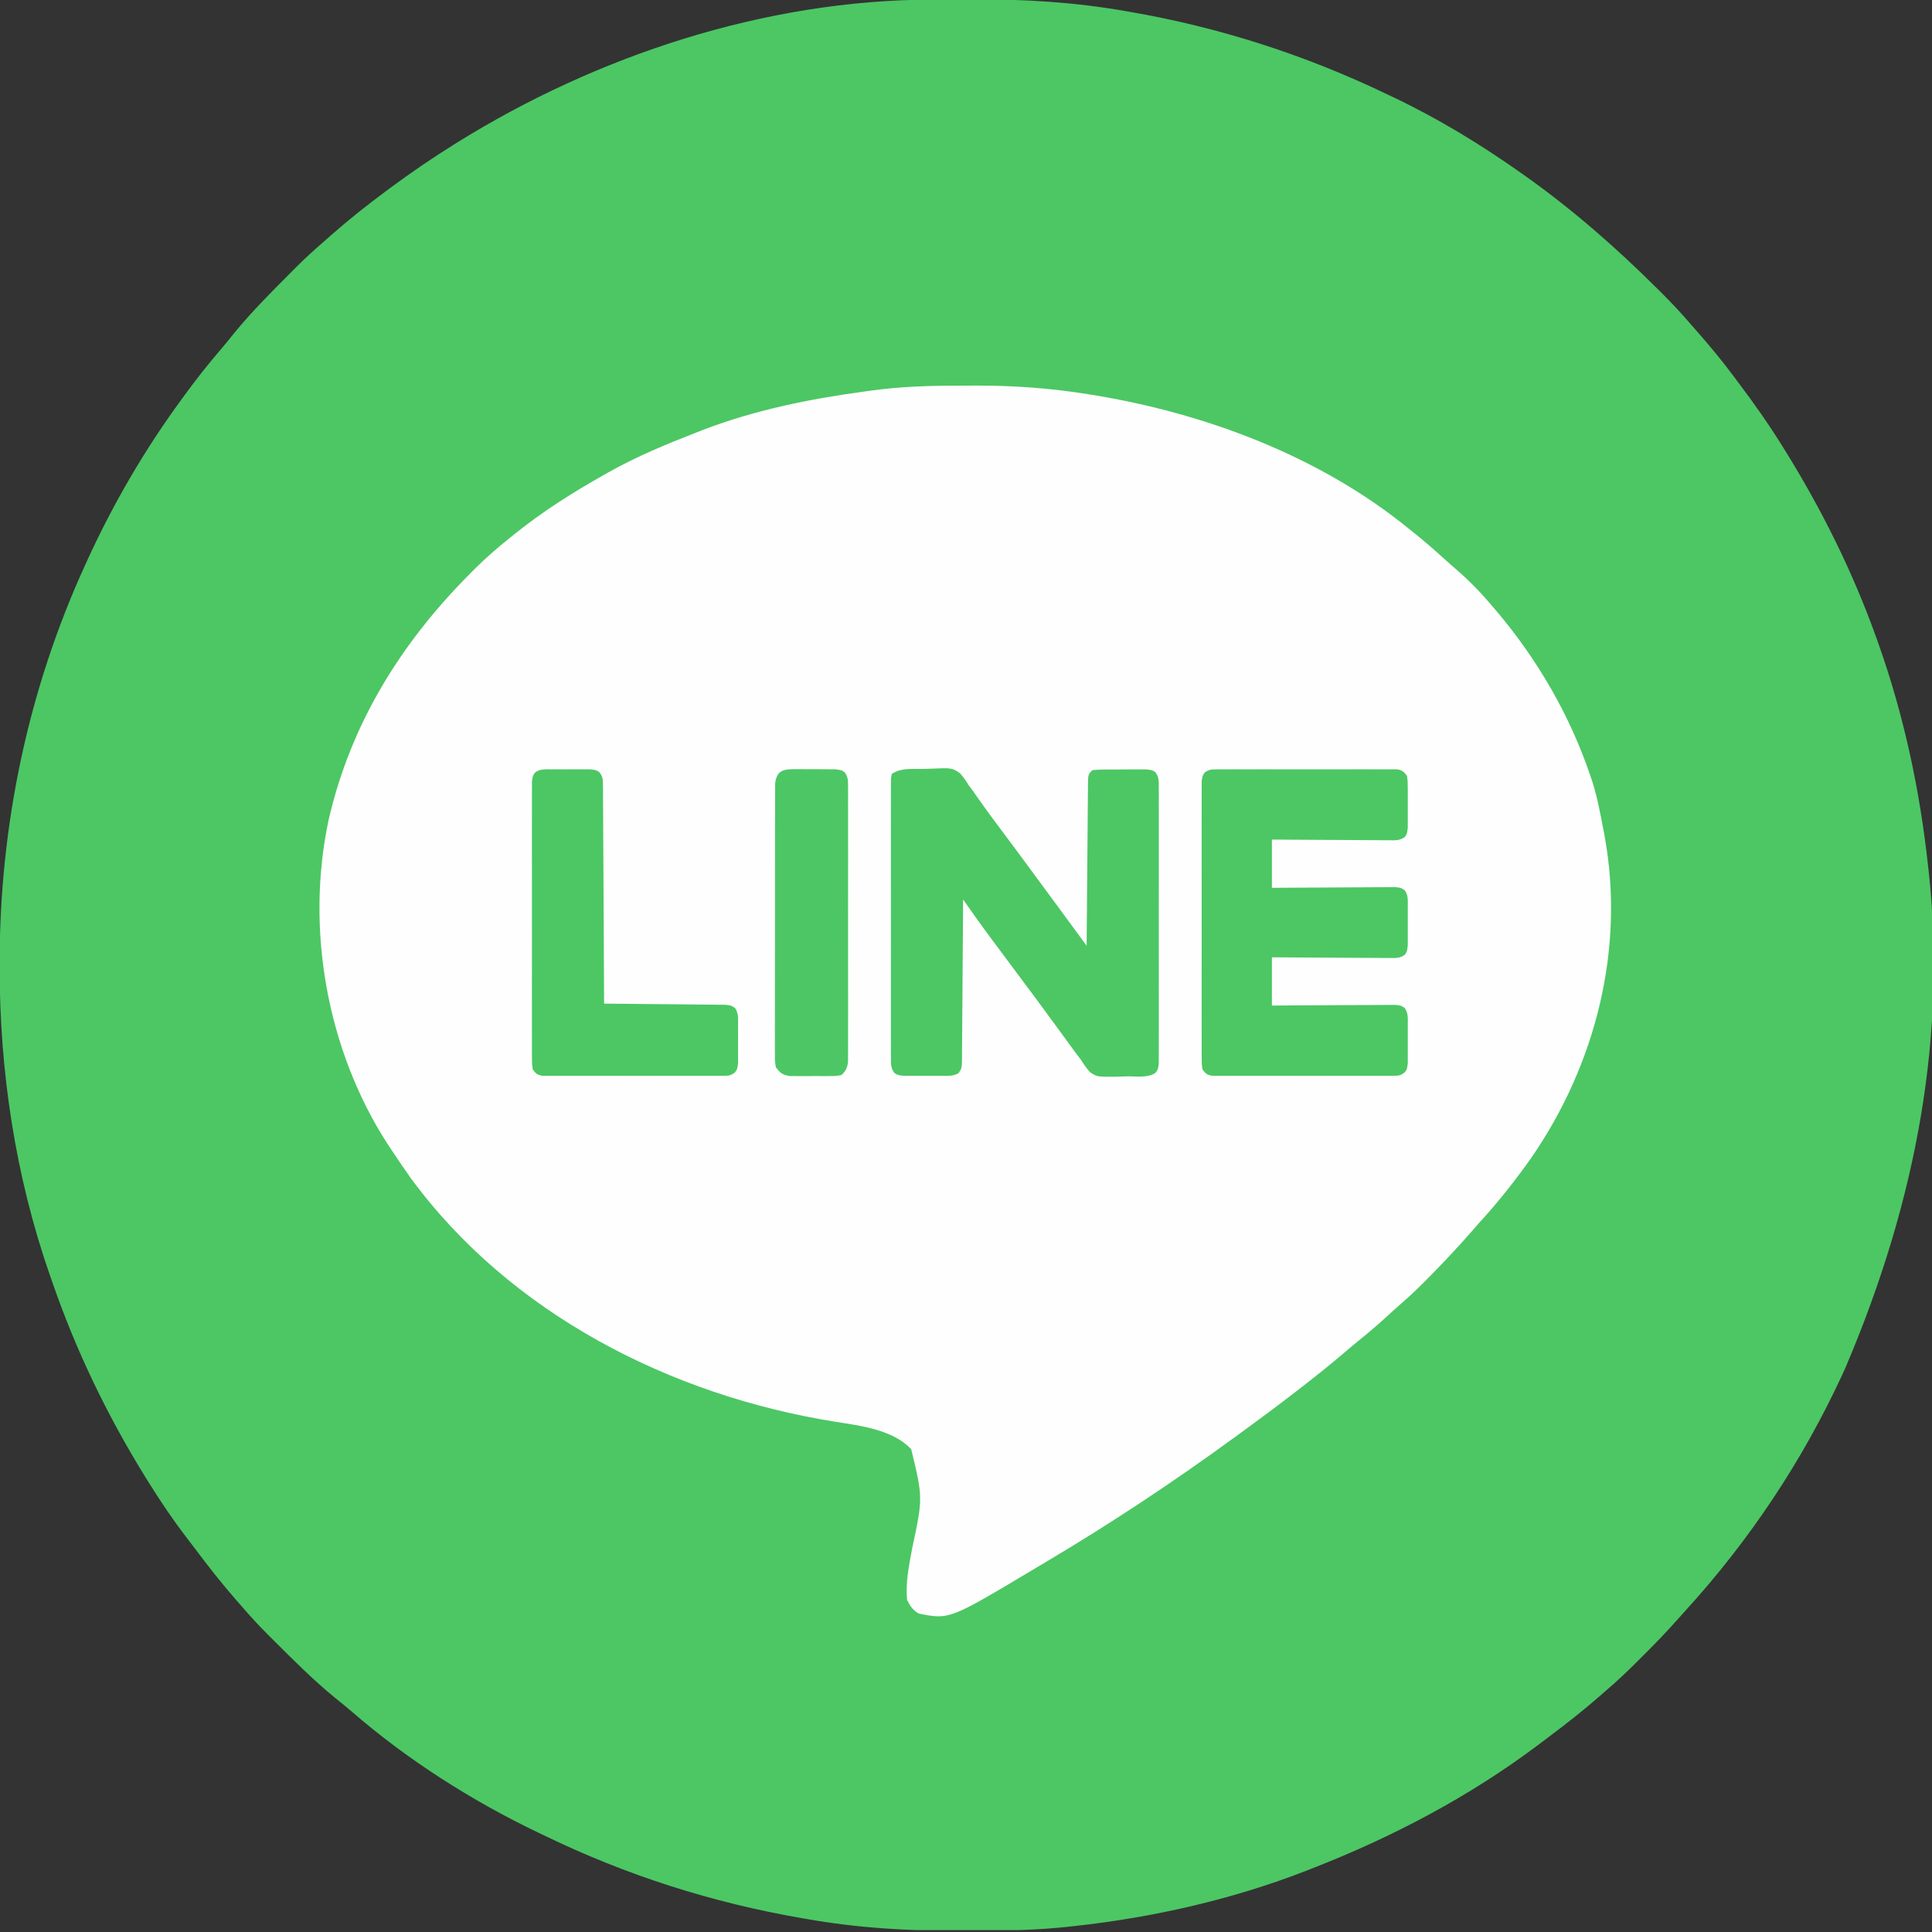 <svg width="500" height="500" viewBox="0 0 500 500" fill="none" xmlns="http://www.w3.org/2000/svg">
<rect x="0" y="0" width="500" height="500" fill="#333333" stroke="none"/>
<g clip-path="url(#clip0_121_14)">
<g clip-path="url(#clip1_121_14)">
<path d="M240.941 -0.101C241.273 -0.103 241.605 -0.104 241.948 -0.106C243.715 -0.113 245.482 -0.118 247.25 -0.12C248.671 -0.122 250.092 -0.129 251.513 -0.14C264.878 -0.246 278.086 0.541 291.271 2.872C291.638 2.935 292.006 2.999 292.384 3.064C315.676 7.085 337.851 14.234 359.141 24.476C359.59 24.688 360.039 24.901 360.502 25.12C372.201 30.673 383.257 37.419 393.825 44.893C394.184 45.147 394.543 45.4 394.913 45.662C407.13 54.351 418.399 64.229 429.009 74.8C429.454 75.243 429.9 75.687 430.359 76.144C432.864 78.655 435.259 81.22 437.563 83.916C438.09 84.517 438.619 85.118 439.149 85.717C442.358 89.372 445.45 93.072 448.358 96.973C448.856 97.641 449.356 98.306 449.857 98.971C453.995 104.463 457.917 110.038 461.539 115.884C461.774 116.263 462.009 116.642 462.252 117.032C471.624 132.192 479.495 148.049 485.515 164.835C485.708 165.372 485.901 165.909 486.099 166.463C492.743 185.169 496.877 204.551 499.001 224.276C499.06 224.805 499.12 225.335 499.181 225.881C503.569 266.707 496.66 309.32 477.523 354.146C477.177 354.901 477.177 354.901 476.824 355.671C466.509 378.035 452.8 398.611 436.214 416.815C435.493 417.61 434.775 418.409 434.062 419.213C431.388 422.226 428.61 425.115 425.755 427.957C425.041 428.668 424.33 429.382 423.618 430.096C421.021 432.69 418.38 435.184 415.584 437.562C415.043 438.037 414.503 438.511 413.963 438.987C409.818 442.602 405.527 445.987 401.125 449.282C400.18 449.99 399.239 450.703 398.299 451.418C380.421 464.887 360.473 475.398 339.66 483.516C339.145 483.719 338.631 483.922 338.1 484.13C318.862 491.622 298.227 496.287 277.722 498.502C277.338 498.545 276.954 498.588 276.558 498.632C268.502 499.513 260.469 499.673 252.374 499.658C250.987 499.656 249.6 499.659 248.213 499.668C234.948 499.755 221.813 498.941 208.729 496.628C208.362 496.565 207.996 496.502 207.618 496.437C184.361 492.428 162.076 485.32 140.859 475.025C140.42 474.815 139.98 474.606 139.527 474.39C122.233 466.144 105.332 455.387 90.855 442.803C89.523 441.656 88.165 440.559 86.788 439.467C80.979 434.724 75.676 429.363 70.367 424.076C69.977 423.688 69.587 423.3 69.185 422.901C66.833 420.542 64.603 418.113 62.438 415.584C61.963 415.043 61.489 414.503 61.013 413.963C57.409 409.83 54.043 405.547 50.751 401.162C49.973 400.131 49.188 399.106 48.401 398.082C44.827 393.417 41.561 388.609 38.462 383.616C38.227 383.241 37.993 382.865 37.752 382.478C27.778 366.395 19.661 349.552 13.487 331.668C13.297 331.128 13.107 330.588 12.912 330.031C3.982 304.39 -0.125 277.234 -0.094 250.125C-0.093 249.644 -0.093 249.163 -0.093 248.668C-0.033 213.443 7.321 178.424 21.978 146.354C22.214 145.835 22.45 145.316 22.694 144.781C29.373 130.219 37.481 116.321 46.953 103.397C47.202 103.055 47.452 102.713 47.708 102.361C50.715 98.248 53.832 94.267 57.16 90.41C58.325 89.047 59.448 87.66 60.565 86.257C65.144 80.651 70.29 75.523 75.393 70.398C75.783 70.006 76.173 69.614 76.575 69.21C78.942 66.85 81.381 64.615 83.916 62.438C84.494 61.927 85.071 61.416 85.647 60.904C90.233 56.857 94.987 53.092 99.9 49.45C100.268 49.177 100.636 48.904 101.015 48.623C106.336 44.687 111.768 40.968 117.383 37.462C117.687 37.272 117.991 37.082 118.304 36.886C154.559 14.336 198.005 0.044 240.941 -0.101Z" fill="#4CC764"/>
<path d="M247.792 99.808C249.417 99.806 251.042 99.797 252.667 99.788C262.411 99.761 272.003 100.47 281.625 102.023C281.959 102.077 282.294 102.131 282.639 102.186C311.796 106.905 341.593 118.045 364.635 136.863C365.109 137.242 365.583 137.62 366.071 138.01C368.777 140.19 371.389 142.454 373.956 144.795C375.019 145.758 376.097 146.698 377.185 147.634C380.602 150.617 383.698 153.872 386.613 157.343C386.841 157.61 387.068 157.878 387.302 158.154C397.927 170.715 406.322 185.182 411.588 200.799C411.765 201.318 411.943 201.837 412.125 202.372C413.374 206.371 414.15 210.454 414.929 214.567C415.036 215.128 415.143 215.689 415.254 216.268C420.58 245.455 413.026 275.352 396.325 299.602C392.099 305.595 387.579 311.284 382.617 316.683C382.053 317.327 381.491 317.972 380.932 318.619C377.181 322.906 373.307 327.04 369.287 331.075C368.937 331.427 368.587 331.78 368.227 332.142C366.23 334.133 364.183 336.034 362.048 337.875C360.836 338.923 359.662 340.009 358.485 341.096C356.245 343.14 353.943 345.079 351.584 346.983C350.311 348.021 349.057 349.076 347.808 350.143C344.446 353.016 341.007 355.776 337.511 358.484C336.71 359.105 335.911 359.728 335.112 360.351C330.367 364.032 325.529 367.587 320.679 371.129C320.098 371.554 320.098 371.554 319.505 371.987C303.663 383.54 287.273 394.416 270.399 404.402C269.27 405.072 268.144 405.745 267.018 406.42C245.664 419.172 245.664 419.172 237.762 417.582C236.25 416.724 235.542 415.639 234.765 414.086C234.303 409.602 235.258 405.208 236.047 400.819C238.861 387.671 238.861 387.671 235.827 375.062C231.06 369.978 222.727 368.989 216.159 367.945C173.61 361.158 131.952 339.978 106.15 304.677C104.517 302.385 102.949 300.051 101.399 297.702C100.885 296.938 100.885 296.938 100.361 296.159C84.611 271.799 79.009 240.407 85.059 212.128C90.775 187.351 103.665 166.567 121.441 148.664C121.894 148.206 122.346 147.749 122.813 147.278C125.844 144.261 129.013 141.512 132.368 138.861C132.663 138.623 132.959 138.385 133.264 138.139C140.467 132.346 148.295 127.401 156.344 122.877C156.694 122.678 157.044 122.479 157.404 122.273C164.741 118.127 172.483 114.948 180.32 111.888C180.817 111.693 181.314 111.499 181.826 111.298C195.164 106.161 209.488 103.249 223.62 101.336C224.221 101.252 224.821 101.167 225.44 101.081C232.911 100.056 240.26 99.807 247.792 99.808Z" fill="#FEFEFE"/>
<path d="M238.591 199.006C239.284 198.994 239.977 198.974 240.669 198.944C246.371 198.701 246.371 198.701 248.426 200.098C249.331 201.116 250.043 202.134 250.749 203.297C251.154 203.845 251.561 204.392 251.973 204.936C252.342 205.466 252.71 205.997 253.091 206.543C254.89 209.105 256.73 211.63 258.616 214.13C261.72 218.248 264.78 222.398 267.834 226.553C268.734 227.776 269.635 228.999 270.536 230.221C270.835 230.627 271.134 231.033 271.443 231.451C271.999 232.204 272.554 232.958 273.11 233.712C274.939 236.193 276.763 238.678 278.585 241.164C278.839 241.51 279.093 241.856 279.355 242.213C279.976 243.06 280.597 243.908 281.219 244.755C281.223 244.201 281.227 243.646 281.231 243.074C281.27 237.856 281.313 232.637 281.362 227.418C281.387 224.735 281.41 222.052 281.429 219.369C281.448 216.781 281.471 214.193 281.497 211.605C281.507 210.616 281.514 209.627 281.52 208.638C281.529 207.257 281.543 205.875 281.559 204.494C281.56 204.082 281.561 203.67 281.562 203.245C281.604 200.414 281.604 200.414 282.717 199.301C284.915 199.101 287.12 199.136 289.326 199.143C290.422 199.145 291.518 199.133 292.615 199.12C293.311 199.119 294.007 199.119 294.703 199.119C295.655 199.117 295.655 199.117 296.626 199.115C298.202 199.301 298.202 199.301 299.038 199.871C299.993 201.209 299.889 202.216 299.891 203.852C299.895 204.49 299.899 205.129 299.903 205.787C299.9 206.497 299.897 207.206 299.894 207.915C299.896 208.661 299.899 209.407 299.902 210.153C299.909 212.179 299.906 214.206 299.902 216.233C299.898 218.352 299.901 220.472 299.904 222.591C299.906 226.15 299.903 229.709 299.896 233.268C299.887 237.386 299.89 241.503 299.898 245.62C299.905 249.152 299.906 252.685 299.902 256.217C299.9 258.328 299.9 260.439 299.904 262.55C299.909 264.534 299.906 266.518 299.897 268.503C299.895 269.232 299.896 269.961 299.899 270.69C299.903 271.684 299.897 272.677 299.891 273.671C299.89 274.227 299.889 274.784 299.889 275.357C299.7 276.723 299.7 276.723 299.032 277.649C297.076 278.999 294.171 278.542 291.878 278.554C290.843 278.565 289.812 278.605 288.778 278.646C283.922 278.691 283.922 278.691 282.076 277.463C281.16 276.436 280.445 275.394 279.72 274.226C279.183 273.512 278.641 272.801 278.095 272.093C277.542 271.338 276.991 270.582 276.442 269.824C275.829 268.985 275.216 268.146 274.602 267.307C274.137 266.668 274.137 266.668 273.662 266.017C272.17 263.972 270.67 261.934 269.168 259.896C268.878 259.501 268.587 259.107 268.287 258.7C266.45 256.207 264.599 253.724 262.737 251.249C260.507 248.283 258.292 245.306 256.088 242.32C255.666 241.75 255.666 241.75 255.236 241.169C253.763 239.171 252.316 237.157 250.895 235.122C250.586 234.679 250.276 234.236 249.957 233.78C249.724 233.446 249.491 233.111 249.251 232.767C249.248 233.315 249.245 233.862 249.242 234.426C249.213 239.578 249.177 244.731 249.133 249.883C249.111 252.532 249.091 255.181 249.078 257.83C249.065 260.386 249.045 262.941 249.019 265.496C249.011 266.472 249.005 267.448 249.002 268.424C248.997 269.789 248.983 271.153 248.967 272.518C248.968 272.924 248.969 273.329 248.969 273.747C248.924 276.465 248.924 276.465 248.084 277.723C246.722 278.54 245.449 278.416 243.881 278.421C243.391 278.423 243.391 278.423 242.89 278.425C242.2 278.426 241.51 278.423 240.82 278.417C239.764 278.409 238.709 278.417 237.653 278.427C236.982 278.426 236.311 278.424 235.639 278.421C235.029 278.419 234.419 278.417 233.79 278.416C232.268 278.222 232.268 278.222 231.435 277.653C230.472 276.309 230.581 275.293 230.579 273.648C230.575 273.005 230.57 272.361 230.566 271.698C230.569 270.983 230.572 270.268 230.575 269.554C230.573 268.802 230.571 268.051 230.567 267.299C230.56 265.257 230.563 263.214 230.568 261.172C230.572 259.037 230.568 256.903 230.566 254.768C230.563 251.183 230.567 247.598 230.574 244.013C230.582 239.865 230.579 235.716 230.571 231.568C230.564 228.01 230.563 224.451 230.567 220.893C230.57 218.766 230.57 216.64 230.565 214.513C230.561 212.514 230.564 210.516 230.572 208.517C230.574 207.782 230.574 207.047 230.57 206.312C230.566 205.312 230.572 204.311 230.579 203.311C230.579 202.75 230.58 202.19 230.581 201.612C230.643 201.179 230.705 200.746 230.769 200.3C233.162 198.704 235.773 199.038 238.591 199.006Z" fill="#4CC764"/>
<path d="M314.754 199.11C315.174 199.106 315.594 199.102 316.027 199.098C316.486 199.101 316.946 199.104 317.419 199.107C318.146 199.103 318.146 199.103 318.889 199.099C320.495 199.092 322.101 199.097 323.708 199.102C324.822 199.101 325.936 199.099 327.05 199.097C329.386 199.095 331.723 199.098 334.059 199.105C337.057 199.114 340.056 199.109 343.054 199.1C345.355 199.095 347.656 199.096 349.957 199.1C351.063 199.101 352.169 199.1 353.274 199.096C354.818 199.093 356.362 199.098 357.906 199.107C358.365 199.104 358.824 199.101 359.298 199.098C359.718 199.102 360.138 199.106 360.571 199.11C361.119 199.111 361.119 199.111 361.677 199.112C362.928 199.358 363.372 199.793 364.136 200.799C364.33 202.321 364.33 202.321 364.335 204.171C364.336 204.498 364.338 204.825 364.339 205.162C364.34 205.852 364.338 206.542 364.331 207.232C364.323 208.288 364.331 209.343 364.341 210.399C364.34 211.07 364.338 211.741 364.335 212.413C364.333 213.023 364.332 213.633 364.33 214.262C364.136 215.784 364.136 215.784 363.577 216.618C362.187 217.601 361.086 217.462 359.395 217.453C359.069 217.453 358.742 217.453 358.405 217.454C357.327 217.452 356.249 217.441 355.17 217.429C354.422 217.426 353.674 217.424 352.926 217.423C350.957 217.417 348.989 217.402 347.021 217.386C345.012 217.37 343.003 217.363 340.994 217.356C337.053 217.34 333.112 217.313 329.171 217.283C329.171 221.404 329.171 225.524 329.171 229.77C330.177 229.762 331.183 229.755 332.219 229.746C335.541 229.722 338.862 229.705 342.184 229.693C344.198 229.685 346.212 229.674 348.226 229.657C350.169 229.641 352.112 229.632 354.056 229.628C354.797 229.625 355.539 229.62 356.281 229.612C357.319 229.601 358.357 229.599 359.395 229.6C359.986 229.597 360.578 229.593 361.187 229.59C362.637 229.77 362.637 229.77 363.577 230.435C364.48 231.783 364.331 233.041 364.335 234.64C364.336 234.967 364.338 235.294 364.339 235.631C364.34 236.321 364.338 237.012 364.331 237.702C364.323 238.758 364.331 239.813 364.341 240.869C364.34 241.54 364.338 242.211 364.335 242.882C364.333 243.493 364.332 244.103 364.33 244.732C364.136 246.254 364.136 246.254 363.577 247.088C362.187 248.071 361.086 247.932 359.395 247.922C359.069 247.923 358.742 247.923 358.405 247.923C357.327 247.922 356.249 247.91 355.17 247.899C354.422 247.896 353.674 247.894 352.926 247.892C350.957 247.886 348.989 247.872 347.021 247.855C345.012 247.84 343.003 247.833 340.994 247.825C337.053 247.809 333.112 247.783 329.171 247.752C329.171 251.873 329.171 255.994 329.171 260.24C330.177 260.232 331.183 260.224 332.219 260.216C335.541 260.191 338.862 260.175 342.184 260.162C344.198 260.154 346.212 260.144 348.226 260.127C350.169 260.11 352.112 260.101 354.056 260.098C354.797 260.095 355.539 260.089 356.281 260.081C357.319 260.07 358.357 260.069 359.395 260.07C359.986 260.066 360.578 260.063 361.187 260.06C362.637 260.24 362.637 260.24 363.577 260.905C364.48 262.252 364.331 263.511 364.335 265.11C364.336 265.437 364.338 265.764 364.339 266.101C364.34 266.791 364.338 267.481 364.331 268.171C364.323 269.227 364.331 270.282 364.341 271.338C364.34 272.009 364.338 272.68 364.335 273.352C364.333 273.962 364.332 274.572 364.33 275.201C364.136 276.723 364.136 276.723 363.504 277.556C362.439 278.375 361.903 278.41 360.571 278.412C360.151 278.416 359.731 278.421 359.298 278.425C358.838 278.422 358.379 278.419 357.906 278.416C357.421 278.418 356.936 278.421 356.436 278.424C354.83 278.43 353.224 278.426 351.617 278.421C350.503 278.422 349.389 278.423 348.275 278.425C345.938 278.427 343.602 278.424 341.266 278.417C338.267 278.409 335.269 278.414 332.271 278.423C329.97 278.428 327.669 278.426 325.368 278.422C324.262 278.421 323.156 278.423 322.051 278.426C320.507 278.43 318.963 278.424 317.419 278.416C316.96 278.419 316.5 278.422 316.027 278.425C315.397 278.419 315.397 278.419 314.754 278.412C314.389 278.412 314.024 278.411 313.648 278.41C312.347 278.155 311.935 277.819 311.189 276.723C311 275.357 311 275.357 310.999 273.671C310.994 273.032 310.99 272.393 310.986 271.735C310.989 271.026 310.992 270.317 310.995 269.607C310.993 268.862 310.99 268.116 310.987 267.37C310.98 265.343 310.983 263.316 310.988 261.289C310.991 259.17 310.988 257.051 310.986 254.932C310.983 251.373 310.986 247.813 310.994 244.254C311.002 240.137 310.999 236.02 310.991 231.902C310.984 228.37 310.983 224.838 310.987 221.305C310.989 219.194 310.99 217.084 310.985 214.973C310.98 212.988 310.983 211.004 310.992 209.02C310.994 208.291 310.993 207.561 310.99 206.832C310.986 205.839 310.992 204.845 310.999 203.852C310.999 203.017 310.999 203.017 311 202.165C311.189 200.799 311.189 200.799 311.821 199.871C312.883 199.172 313.487 199.112 314.754 199.11Z" fill="#4CC764"/>
<path d="M142.732 199.102C143.223 199.1 143.223 199.1 143.723 199.097C144.413 199.096 145.104 199.099 145.794 199.105C146.85 199.113 147.905 199.105 148.96 199.096C149.632 199.097 150.303 199.099 150.974 199.102C151.584 199.103 152.195 199.105 152.824 199.107C154.346 199.301 154.346 199.301 155.178 199.911C156.05 201.074 156.036 201.77 156.043 203.217C156.05 203.715 156.056 204.213 156.062 204.726C156.062 205.272 156.061 205.818 156.06 206.38C156.068 207.243 156.068 207.243 156.076 208.123C156.091 210.028 156.095 211.933 156.1 213.839C156.108 215.158 156.117 216.478 156.127 217.797C156.149 220.917 156.163 224.038 156.175 227.158C156.188 230.711 156.21 234.264 156.233 237.816C156.279 245.124 156.315 252.432 156.344 259.74C156.958 259.745 156.958 259.745 157.585 259.749C161.444 259.778 165.303 259.814 169.161 259.858C171.145 259.88 173.129 259.9 175.113 259.913C177.027 259.926 178.941 259.946 180.855 259.972C181.586 259.98 182.316 259.986 183.047 259.989C184.07 259.994 185.092 260.008 186.114 260.024C186.988 260.032 186.988 260.032 187.879 260.041C189.311 260.24 189.311 260.24 190.248 260.907C191.156 262.252 191.004 263.511 191.008 265.11C191.01 265.437 191.011 265.764 191.013 266.101C191.014 266.791 191.011 267.481 191.005 268.171C190.997 269.227 191.005 270.282 191.014 271.338C191.013 272.009 191.011 272.68 191.008 273.352C191.007 273.962 191.005 274.572 191.003 275.201C190.809 276.723 190.809 276.723 190.177 277.556C189.112 278.375 188.577 278.41 187.244 278.412C186.824 278.416 186.404 278.421 185.971 278.425C185.512 278.422 185.052 278.419 184.579 278.416C184.094 278.418 183.609 278.421 183.109 278.424C181.503 278.43 179.897 278.426 178.291 278.421C177.176 278.422 176.062 278.423 174.948 278.425C172.612 278.427 170.275 278.424 167.939 278.417C164.941 278.409 161.943 278.414 158.944 278.423C156.643 278.428 154.342 278.426 152.041 278.422C150.935 278.421 149.83 278.423 148.724 278.426C147.18 278.43 145.636 278.424 144.092 278.416C143.633 278.419 143.174 278.422 142.7 278.425C142.07 278.419 142.07 278.419 141.427 278.412C141.062 278.412 140.697 278.411 140.321 278.41C139.021 278.155 138.609 277.819 137.862 276.723C137.674 275.357 137.674 275.357 137.672 273.671C137.668 273.032 137.663 272.393 137.659 271.735C137.662 271.026 137.665 270.317 137.668 269.607C137.666 268.862 137.664 268.116 137.66 267.37C137.654 265.343 137.656 263.316 137.661 261.289C137.665 259.17 137.661 257.051 137.659 254.932C137.656 251.373 137.66 247.813 137.667 244.254C137.675 240.137 137.672 236.02 137.664 231.902C137.657 228.37 137.656 224.838 137.66 221.305C137.663 219.194 137.663 217.084 137.658 214.973C137.654 212.988 137.657 211.004 137.665 209.02C137.667 208.291 137.667 207.561 137.663 206.832C137.659 205.839 137.665 204.845 137.672 203.852C137.673 203.017 137.673 203.017 137.674 202.165C137.862 200.799 137.862 200.799 138.528 199.871C139.872 198.95 141.127 199.106 142.732 199.102Z" fill="#4CC764"/>
<path d="M205.779 199.053C206.286 199.052 206.286 199.052 206.803 199.051C207.517 199.052 208.23 199.057 208.944 199.068C210.036 199.082 211.127 199.078 212.219 199.071C212.913 199.075 213.607 199.079 214.301 199.084C215.248 199.091 215.248 199.091 216.214 199.099C217.782 199.301 217.782 199.301 218.618 199.873C219.571 201.205 219.469 202.2 219.471 203.829C219.477 204.78 219.477 204.78 219.484 205.75C219.481 206.454 219.478 207.158 219.475 207.861C219.477 208.601 219.479 209.342 219.483 210.082C219.489 212.093 219.487 214.104 219.482 216.116C219.478 218.219 219.482 220.323 219.484 222.427C219.487 225.96 219.483 229.494 219.476 233.027C219.468 237.113 219.471 241.199 219.479 245.286C219.486 248.792 219.487 252.299 219.483 255.805C219.48 257.9 219.48 259.995 219.485 262.09C219.489 264.06 219.486 266.03 219.478 268C219.476 268.723 219.476 269.447 219.479 270.17C219.484 271.157 219.478 272.143 219.471 273.13C219.47 273.683 219.47 274.235 219.469 274.804C219.257 276.402 218.922 277.095 217.782 278.222C216.268 278.48 216.268 278.48 214.428 278.487C214.102 278.489 213.777 278.491 213.441 278.493C212.753 278.494 212.065 278.491 211.377 278.482C210.326 278.472 209.277 278.482 208.226 278.495C207.557 278.494 206.887 278.491 206.218 278.487C205.61 278.485 205.002 278.483 204.376 278.48C202.455 278.166 201.983 277.742 200.799 276.224C200.549 274.813 200.549 274.813 200.549 273.153C200.544 272.522 200.539 271.892 200.534 271.243C200.539 270.545 200.544 269.848 200.549 269.151C200.547 268.416 200.544 267.68 200.54 266.945C200.533 264.949 200.539 262.953 200.547 260.957C200.554 258.869 200.551 256.781 200.549 254.692C200.548 251.185 200.555 247.678 200.566 244.171C200.579 240.116 200.58 236.061 200.574 232.006C200.569 228.106 200.572 224.205 200.579 220.305C200.582 218.645 200.582 216.985 200.58 215.325C200.577 213.37 200.582 211.415 200.593 209.46C200.596 208.743 200.596 208.025 200.594 207.307C200.591 206.328 200.598 205.349 200.606 204.37C200.607 203.822 200.608 203.274 200.609 202.709C201.059 199.373 202.679 199.048 205.779 199.053Z" fill="#4DC765"/>
</g>
</g>
<defs>
<clipPath id="clip0_121_14">
<rect width="500" height="500" rx="60" fill="white"/>
</clipPath>
<clipPath id="clip1_121_14">
<rect width="500" height="499.501" fill="white"/>
</clipPath>
</defs>
</svg>
